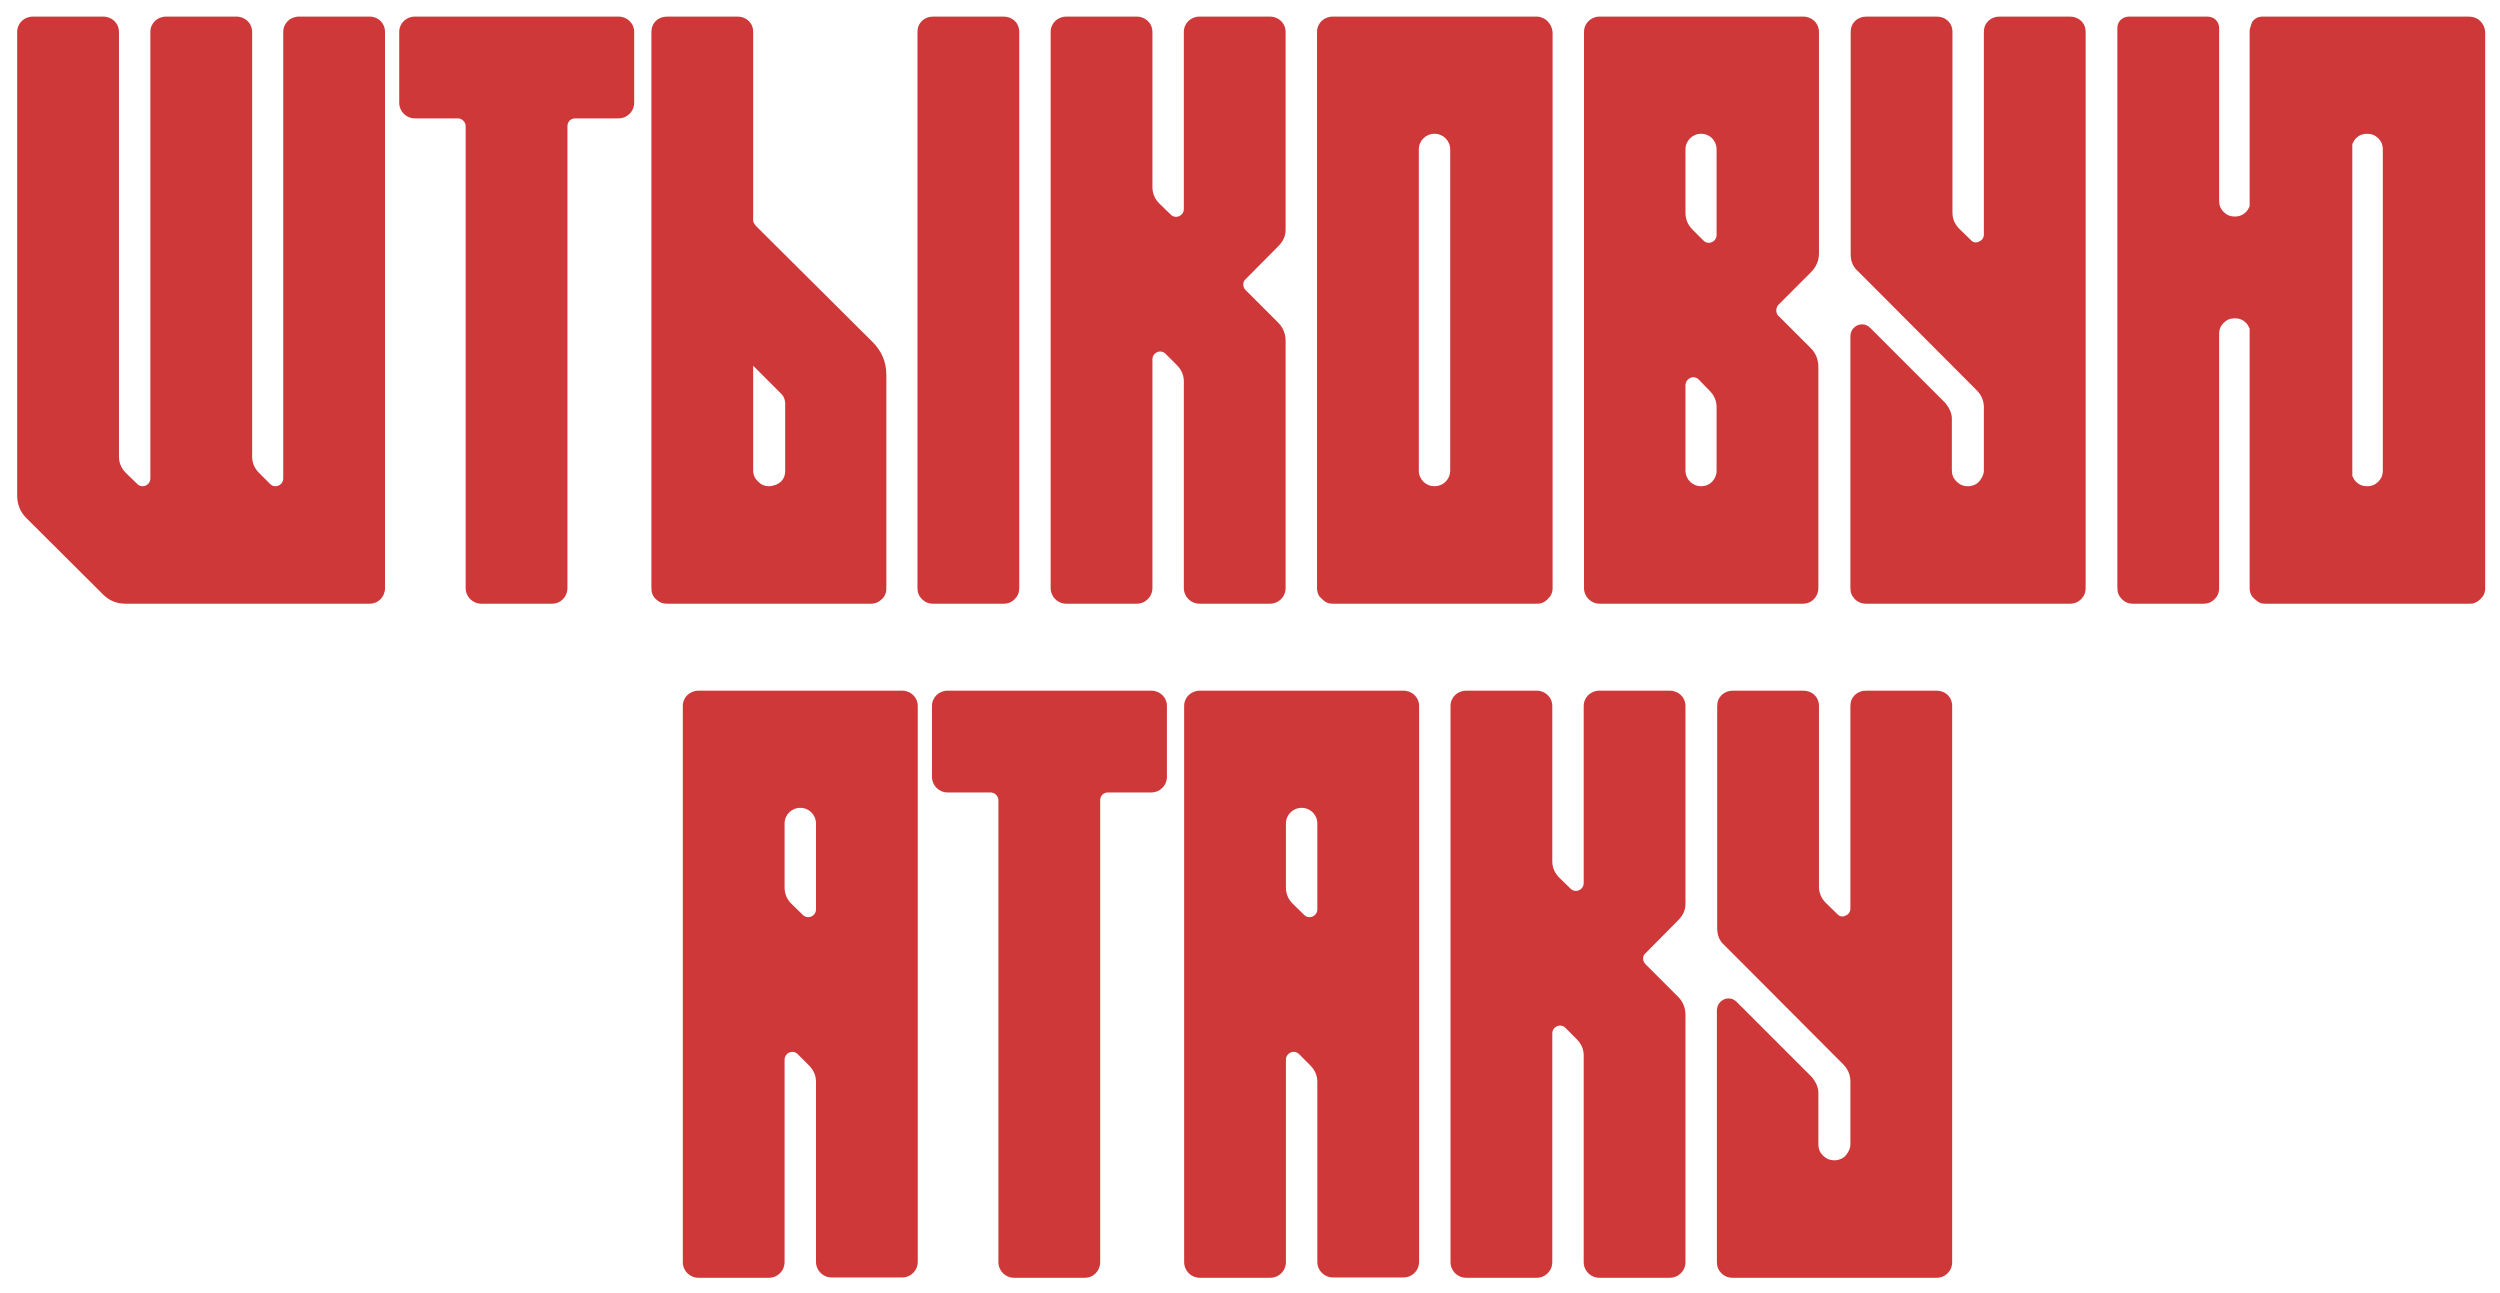 <?xml version="1.0" encoding="UTF-8"?> <svg xmlns="http://www.w3.org/2000/svg" width="675" height="349" viewBox="0 0 675 349" fill="none"><g filter="url(#filter0_d_144_577)"><path d="M80.715 0.48H99.796C102.161 0.48 103.955 2.274 103.955 4.639V154.76C103.955 157.125 102.161 159 99.796 159H33.91C31.545 159 29.506 158.185 27.875 156.554L7.082 135.842C5.451 134.211 4.636 132.172 4.636 129.808V4.639C4.636 2.274 6.511 0.48 8.876 0.48H27.875C30.24 0.48 32.116 2.274 32.116 4.639V119.289C32.116 121.001 32.768 122.469 33.991 123.692L37.008 126.627C38.313 128.014 40.596 127.035 40.596 125.16V4.639C40.596 2.274 42.472 0.48 44.836 0.48H63.836C66.201 0.48 68.076 2.274 68.076 4.639V119.289C68.076 121.001 68.728 122.469 69.952 123.692L72.887 126.627C74.192 128.014 76.475 127.035 76.475 125.16V4.639C76.475 2.274 78.351 0.48 80.715 0.48ZM112.028 0.48H166.988C169.353 0.48 171.228 2.274 171.228 4.639V23.72C171.228 26.085 169.353 27.96 166.988 27.96H155.327C154.104 27.96 153.207 28.857 153.207 30.081V154.76C153.207 157.125 151.413 159 149.048 159H129.967C127.603 159 125.727 157.125 125.727 154.76V30.081C125.727 28.857 124.667 27.96 123.607 27.96H112.028C109.663 27.96 107.788 26.085 107.788 23.72V4.639C107.788 2.274 109.663 0.48 112.028 0.48ZM270.955 0.48C272.178 0.48 273.157 0.888 273.972 1.622C274.788 2.438 275.195 3.416 275.195 4.639V154.76C275.195 155.983 274.788 156.961 273.972 157.777C273.157 158.592 272.178 159 270.955 159H251.956C250.732 159 249.754 158.592 248.938 157.777C248.123 156.961 247.715 155.983 247.715 154.76V4.639C247.715 3.416 248.123 2.438 248.938 1.622C249.754 0.888 250.732 0.48 251.956 0.48H270.955ZM212 123.121V105.1C212 103.877 211.592 102.898 210.776 102.165L203.356 94.744V122.958C203.356 124.181 203.764 125.16 204.661 125.975C205.476 126.872 206.455 127.28 207.678 127.28C208.249 127.28 208.819 127.117 209.553 126.872C211.184 126.138 212 124.915 212 123.121ZM204.416 57.316L235.565 88.302C238.093 90.83 239.316 93.766 239.316 97.272V154.841C239.316 156.064 238.909 157.043 238.093 157.777C237.278 158.592 236.299 159 235.076 159H180.116C178.893 159 177.915 158.592 177.099 157.777C176.284 157.043 175.876 156.064 175.876 154.841V4.639C175.876 3.416 176.284 2.438 177.099 1.622C177.915 0.888 178.893 0.48 180.116 0.48H199.116C200.339 0.48 201.317 0.888 202.133 1.622C202.948 2.438 203.356 3.416 203.356 4.639V55.767C203.601 56.337 203.927 56.908 204.416 57.316ZM323.876 0.48H342.876C345.241 0.48 347.116 2.274 347.116 4.639V58.05C347.116 59.681 346.464 61.148 345.159 62.453L336.353 71.341C335.456 72.075 335.456 73.461 336.353 74.358L344.915 82.92C346.382 84.307 347.116 86.019 347.116 88.058V123.937V154.76C347.116 157.125 345.241 159 342.876 159H323.876C321.512 159 319.636 157.125 319.636 154.76V98.984C319.636 97.272 318.984 95.804 317.679 94.499L314.744 91.564C313.439 90.178 311.156 91.156 311.156 93.032V154.76C311.156 157.125 309.28 159 306.916 159H287.916C285.551 159 283.676 157.125 283.676 154.76V4.639C283.676 2.274 285.551 0.48 287.916 0.48H306.916C309.28 0.48 311.156 2.274 311.156 4.639V46.552C311.156 48.265 311.808 49.732 313.031 50.956L316.048 53.891C317.353 55.277 319.636 54.299 319.636 52.423V4.639C319.636 2.274 321.512 0.48 323.876 0.48ZM359.837 0.48H414.797C417.162 0.48 418.956 2.274 419.2 4.639V154.76C419.2 155.086 419.2 155.331 419.119 155.575C419.037 156.146 418.792 156.717 418.466 157.125C418.385 157.206 418.059 157.451 417.977 157.695C417.569 158.103 417.162 158.429 416.591 158.674C416.183 158.918 415.612 159 414.878 159H395.879H378.918H359.918C358.532 159 357.798 158.592 356.901 157.695L356.331 157.125C356.004 156.717 355.76 156.146 355.678 155.575C355.597 155.331 355.597 155.086 355.597 154.76V4.639C355.597 2.274 357.472 0.48 359.837 0.48ZM391.557 123.04V36.359C391.557 33.995 389.682 32.119 387.317 32.119C384.952 32.119 383.077 33.995 383.077 36.359V123.04C383.077 125.404 384.952 127.28 387.317 127.28C389.682 127.28 391.557 125.404 391.557 123.04ZM488.919 69.547L480.194 78.272C479.46 79.006 479.379 80.474 480.113 81.208L488.756 89.852C490.224 91.238 490.958 93.032 490.958 95.07V154.76C490.958 157.125 489.164 159 486.799 159H431.921C429.556 159 427.681 157.125 427.681 154.76V4.639C427.681 2.274 429.556 0.48 431.921 0.48H486.881C489.246 0.48 491.121 2.274 491.121 4.639V64.41C491.121 66.367 490.387 68.08 488.919 69.547ZM463.478 123.04V105.916C463.478 104.203 462.826 102.735 461.603 101.512L458.667 98.495C457.362 97.109 455.079 98.169 455.079 100.044V123.04C455.079 125.404 456.955 127.28 459.319 127.28C461.684 127.28 463.478 125.404 463.478 123.04ZM463.478 59.436V36.359C463.478 33.995 461.684 32.119 459.319 32.119C456.955 32.119 455.079 33.995 455.079 36.359V53.483C455.079 55.196 455.731 56.745 456.955 57.968L459.89 60.904C461.195 62.29 463.478 61.312 463.478 59.436ZM558.883 0.48C560.106 0.48 561.085 0.888 561.9 1.622C562.716 2.438 563.124 3.416 563.124 4.639V154.76C563.124 155.983 562.716 156.961 561.9 157.777C561.085 158.592 560.106 159 558.883 159H503.842C502.619 159 501.64 158.592 500.825 157.777C500.009 156.961 499.602 155.983 499.602 154.76V86.835C499.602 85.938 499.928 85.122 500.499 84.551C501.151 83.899 501.885 83.573 502.782 83.573C503.597 83.573 504.331 83.899 504.983 84.551L525.206 104.774C526.429 106.242 527.082 107.791 527 109.34V122.958C527 124.181 527.408 125.16 528.223 125.975C529.12 126.872 530.099 127.28 531.322 127.28H531.485C532.056 127.28 532.626 127.117 533.197 126.872C533.931 126.546 534.502 125.975 534.91 125.241C535.399 124.507 535.644 123.773 535.644 123.04V105.671C535.562 104.04 534.91 102.572 533.687 101.349L505.228 72.809L503.434 71.015L503.271 70.852L501.559 69.14C500.335 68.08 499.683 66.53 499.683 64.655V4.639C499.683 3.416 500.091 2.438 500.906 1.622C501.722 0.888 502.7 0.48 503.923 0.48H522.923C524.146 0.48 525.125 0.888 525.94 1.622C526.755 2.438 527.163 3.416 527.163 4.639V53.402C527.163 55.114 527.815 56.582 529.039 57.805L532.056 60.741C532.708 61.475 533.442 61.638 534.339 61.23C535.236 60.822 535.644 60.17 535.644 59.273V4.639C535.644 3.416 536.051 2.438 536.867 1.622C537.682 0.888 538.661 0.48 539.884 0.48H558.883ZM643.362 123.04V36.359C643.362 35.136 642.954 34.158 642.139 33.342C641.323 32.527 640.345 32.119 639.122 32.119C637.898 32.119 636.92 32.527 636.104 33.342C635.697 33.75 635.371 34.321 635.126 34.892V124.507C635.371 125.078 635.697 125.649 636.104 126.057C636.92 126.872 637.898 127.28 639.122 127.28C640.345 127.28 641.323 126.872 642.139 126.057C642.954 125.241 643.362 124.263 643.362 123.04ZM666.602 0.48C667.825 0.48 668.803 0.888 669.619 1.622C670.434 2.438 670.923 3.416 671.005 4.639V154.76C671.005 155.086 671.005 155.331 670.923 155.575C670.842 156.146 670.597 156.717 670.271 157.125L670.026 157.369L669.782 157.695C669.374 158.103 668.966 158.429 668.396 158.674C667.988 158.918 667.417 159 666.683 159H611.723C610.989 159 610.418 158.918 610.011 158.674C609.603 158.429 609.114 158.103 608.706 157.695L608.135 157.125C607.809 156.717 607.564 156.146 607.483 155.575C607.401 155.331 607.401 155.086 607.401 154.76V84.714C607.157 84.144 606.831 83.573 606.423 83.165C605.607 82.35 604.629 81.942 603.406 81.942C602.183 81.942 601.204 82.35 600.389 83.165C599.573 83.981 599.166 84.959 599.166 86.182V154.76C599.166 155.983 598.758 156.961 597.942 157.777C597.127 158.592 596.148 159 594.925 159H575.926C574.703 159 573.724 158.592 572.909 157.777C572.093 156.961 571.686 155.983 571.686 154.76V3.579C571.686 2.682 572.012 1.948 572.583 1.377C573.153 0.807 573.969 0.48 574.866 0.48H595.985C596.882 0.48 597.698 0.807 598.269 1.377C598.839 1.948 599.166 2.682 599.166 3.579V50.222C599.166 51.445 599.573 52.423 600.389 53.239C601.204 54.054 602.183 54.462 603.406 54.462C604.629 54.462 605.607 54.054 606.423 53.239C606.831 52.831 607.157 52.26 607.401 51.69V4.639C607.401 4.068 607.483 3.498 607.728 3.008C607.809 2.438 608.054 1.867 608.543 1.377C609.114 0.807 609.929 0.48 610.826 0.48H666.602ZM188.597 182.48H243.557C245.921 182.48 247.797 184.274 247.797 186.639V336.678C247.797 339.043 245.921 340.918 243.557 340.918H224.557C222.192 340.918 220.317 339.043 220.317 336.678V288.079C220.317 286.366 219.665 284.898 218.36 283.594L215.424 280.658C214.12 279.272 211.836 280.25 211.836 282.126V336.76C211.836 339.125 209.961 341 207.596 341H188.597C186.232 341 184.356 339.125 184.356 336.76V186.639C184.356 184.274 186.232 182.48 188.597 182.48ZM213.712 240.05L216.729 242.985C218.034 244.372 220.317 243.393 220.317 241.518V218.359C220.317 215.995 218.441 214.119 216.077 214.119C213.712 214.119 211.836 215.995 211.836 218.359V235.646C211.836 237.359 212.489 238.827 213.712 240.05ZM255.87 182.48H310.83C313.194 182.48 315.07 184.274 315.07 186.639V205.72C315.07 208.085 313.194 209.96 310.83 209.96H299.169C297.946 209.96 297.049 210.857 297.049 212.081V336.76C297.049 339.125 295.255 341 292.89 341H273.809C271.444 341 269.569 339.125 269.569 336.76V212.081C269.569 210.857 268.509 209.96 267.449 209.96H255.87C253.505 209.96 251.629 208.085 251.629 205.72V186.639C251.629 184.274 253.505 182.48 255.87 182.48ZM323.958 182.48H378.918C381.283 182.48 383.158 184.274 383.158 186.639V336.678C383.158 339.043 381.283 340.918 378.918 340.918H359.918C357.554 340.918 355.678 339.043 355.678 336.678V288.079C355.678 286.366 355.026 284.898 353.721 283.594L350.786 280.658C349.481 279.272 347.198 280.25 347.198 282.126V336.76C347.198 339.125 345.322 341 342.958 341H323.958C321.593 341 319.718 339.125 319.718 336.76V186.639C319.718 184.274 321.593 182.48 323.958 182.48ZM349.073 240.05L352.09 242.985C353.395 244.372 355.678 243.393 355.678 241.518V218.359C355.678 215.995 353.803 214.119 351.438 214.119C349.073 214.119 347.198 215.995 347.198 218.359V235.646C347.198 237.359 347.85 238.827 349.073 240.05ZM431.839 182.48H450.839C453.204 182.48 455.079 184.274 455.079 186.639V240.05C455.079 241.681 454.427 243.148 453.122 244.453L444.315 253.341C443.418 254.075 443.418 255.461 444.315 256.358L452.877 264.92C454.345 266.307 455.079 268.019 455.079 270.058V305.937V336.76C455.079 339.125 453.204 341 450.839 341H431.839C429.475 341 427.599 339.125 427.599 336.76V280.984C427.599 279.272 426.947 277.804 425.642 276.5L422.707 273.564C421.402 272.178 419.119 273.156 419.119 275.032V336.76C419.119 339.125 417.243 341 414.878 341H395.879C393.514 341 391.639 339.125 391.639 336.76V186.639C391.639 184.274 393.514 182.48 395.879 182.48H414.878C417.243 182.48 419.119 184.274 419.119 186.639V228.552C419.119 230.265 419.771 231.732 420.994 232.956L424.011 235.891C425.316 237.277 427.599 236.299 427.599 234.423V186.639C427.599 184.274 429.475 182.48 431.839 182.48ZM522.841 182.48C524.064 182.48 525.043 182.888 525.858 183.622C526.674 184.438 527.082 185.416 527.082 186.639V336.76C527.082 337.983 526.674 338.961 525.858 339.777C525.043 340.592 524.064 341 522.841 341H467.8C466.577 341 465.598 340.592 464.783 339.777C463.967 338.961 463.56 337.983 463.56 336.76V268.834C463.56 267.938 463.886 267.122 464.457 266.551C465.109 265.899 465.843 265.573 466.74 265.573C467.555 265.573 468.289 265.899 468.941 266.551L489.164 286.774C490.387 288.242 491.04 289.791 490.958 291.34V304.958C490.958 306.181 491.366 307.16 492.181 307.975C493.078 308.872 494.057 309.28 495.28 309.28H495.443C496.014 309.28 496.584 309.117 497.155 308.872C497.889 308.546 498.46 307.975 498.868 307.241C499.357 306.507 499.602 305.773 499.602 305.04V287.671C499.52 286.04 498.868 284.572 497.645 283.349L469.186 254.809L467.392 253.015L467.229 252.852L465.517 251.14C464.293 250.08 463.641 248.53 463.641 246.655V186.639C463.641 185.416 464.049 184.438 464.864 183.622C465.68 182.888 466.658 182.48 467.881 182.48H486.881C488.104 182.48 489.083 182.888 489.898 183.622C490.713 184.438 491.121 185.416 491.121 186.639V235.402C491.121 237.114 491.773 238.582 492.997 239.805L496.014 242.741C496.666 243.475 497.4 243.638 498.297 243.23C499.194 242.822 499.602 242.17 499.602 241.273V186.639C499.602 185.416 500.009 184.438 500.825 183.622C501.64 182.888 502.619 182.48 503.842 182.48H522.841Z" fill="#CE3838"></path></g><defs><filter id="filter0_d_144_577" x="0.636" y="0.48" width="674.369" height="348.52" filterUnits="userSpaceOnUse" color-interpolation-filters="sRGB"><feFlood flood-opacity="0" result="BackgroundImageFix"></feFlood><feColorMatrix in="SourceAlpha" type="matrix" values="0 0 0 0 0 0 0 0 0 0 0 0 0 0 0 0 0 0 127 0" result="hardAlpha"></feColorMatrix><feOffset dy="4"></feOffset><feGaussianBlur stdDeviation="2"></feGaussianBlur><feComposite in2="hardAlpha" operator="out"></feComposite><feColorMatrix type="matrix" values="0 0 0 0 0 0 0 0 0 0 0 0 0 0 0 0 0 0 0.25 0"></feColorMatrix><feBlend mode="normal" in2="BackgroundImageFix" result="effect1_dropShadow_144_577"></feBlend><feBlend mode="normal" in="SourceGraphic" in2="effect1_dropShadow_144_577" result="shape"></feBlend></filter></defs></svg> 